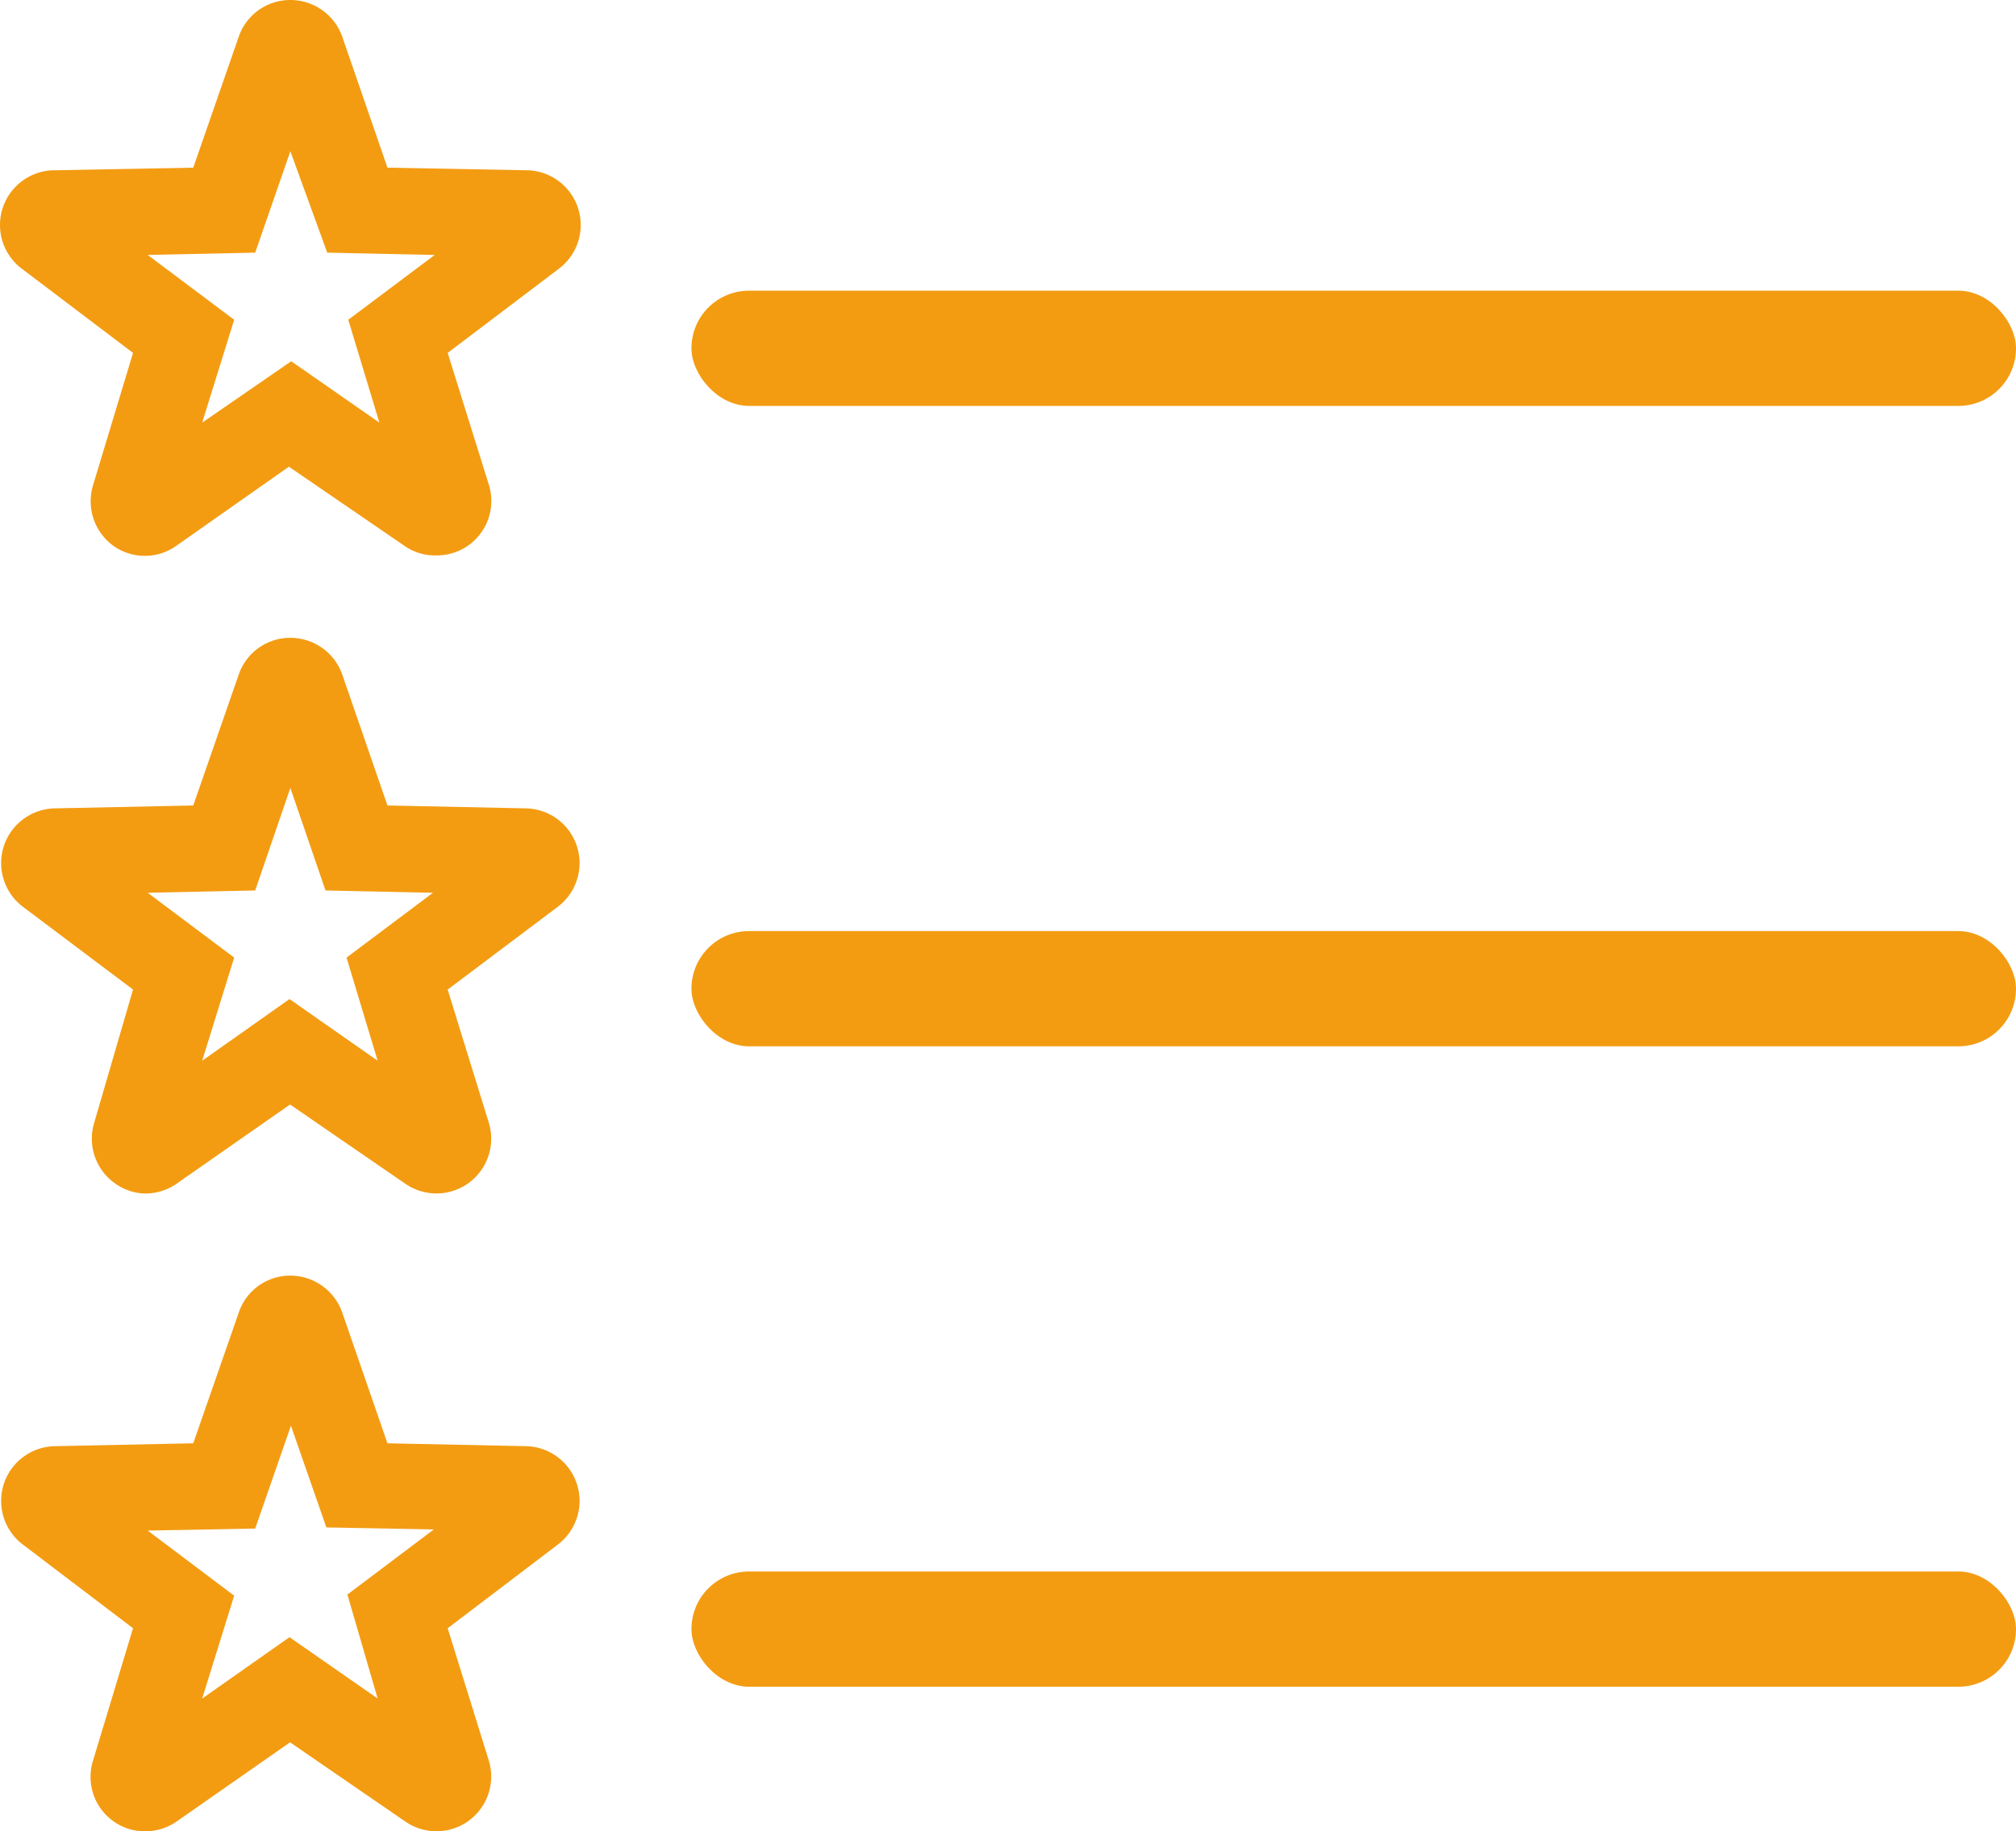 <svg xmlns="http://www.w3.org/2000/svg" width="69.967" height="63.57" viewBox="0 0 69.967 63.57">
  <g id="Icon_ProductFeatures" transform="translate(-0.033 -3.65)">
    <rect id="Rectangle_384" data-name="Rectangle 384" width="45.97" height="4" rx="2" transform="translate(24.03 58.2)" fill="#f39c12"/>
    <rect id="Rectangle_385" data-name="Rectangle 385" width="45.97" height="4" rx="2" transform="translate(24.03 35.97)" fill="#f39c12"/>
    <rect id="Rectangle_386" data-name="Rectangle 386" width="45.97" height="4" rx="2" transform="translate(24.03 13.74)" fill="#f39c12"/>
    <path id="Path_161" data-name="Path 161" d="M15.14,22.93a1.84,1.84,0,0,1-1.08-.34l-4-2.74-3.9,2.74a1.88,1.88,0,0,1-2.2,0,1.91,1.91,0,0,1-.7-2.09l1.39-4.6L.82,13A1.9,1.9,0,0,1,1.93,9.56l4.81-.09L8.32,4.92a1.89,1.89,0,0,1,1.79-1.27,1.91,1.91,0,0,1,1.8,1.27l1.57,4.55,4.81.09A1.9,1.9,0,0,1,19.4,13l-3.83,2.9L17,20.48a1.89,1.89,0,0,1-1.82,2.45Zm-5-6.74,3.06,2.13-1.08-3.57,3-2.25-3.73-.08L10.11,8.9,8.89,12.42l-3.73.08,3,2.25L7.05,18.32Z" fill="#f39c12"/>
    <path id="Path_162" data-name="Path 162" d="M5.08,45.08A1.86,1.86,0,0,1,4,44.71a1.9,1.9,0,0,1-.7-2.08L4.65,38,.82,35.12a1.9,1.9,0,0,1,1.11-3.41l4.81-.1,1.58-4.55a1.89,1.89,0,0,1,1.79-1.27,1.91,1.91,0,0,1,1.8,1.27l1.57,4.55,4.81.1a1.9,1.9,0,0,1,1.11,3.41L15.57,38,17,42.63a1.9,1.9,0,0,1-2.9,2.11l-4-2.75L6.16,44.74a1.92,1.92,0,0,1-1.08.34Zm5-6.75,3.06,2.14-1.08-3.58,3-2.25-3.73-.08L10.11,31,8.89,34.56l-3.73.08,3,2.25L7.05,40.47Z" fill="#f39c12"/>
    <path id="Path_163" data-name="Path 163" d="M5.08,67.22a1.89,1.89,0,0,1-1.82-2.45l1.39-4.6L.82,57.26a1.9,1.9,0,0,1,1.11-3.41l4.81-.1,1.58-4.54a1.88,1.88,0,0,1,1.79-1.28,1.91,1.91,0,0,1,1.8,1.28l1.57,4.54,4.81.1a1.9,1.9,0,0,1,1.11,3.41l-3.83,2.91L17,64.77a1.9,1.9,0,0,1-2.9,2.11l-4-2.75L6.16,66.88a1.92,1.92,0,0,1-1.08.34Zm5-6.74,3.06,2.13L12.09,59l3-2.26-3.73-.07-1.23-3.53L8.89,56.71l-3.73.07,3,2.26L7.05,62.61ZM17.56,54.87ZM2.56,54.87Z" fill="#f39c12"/>
  </g>
</svg>

